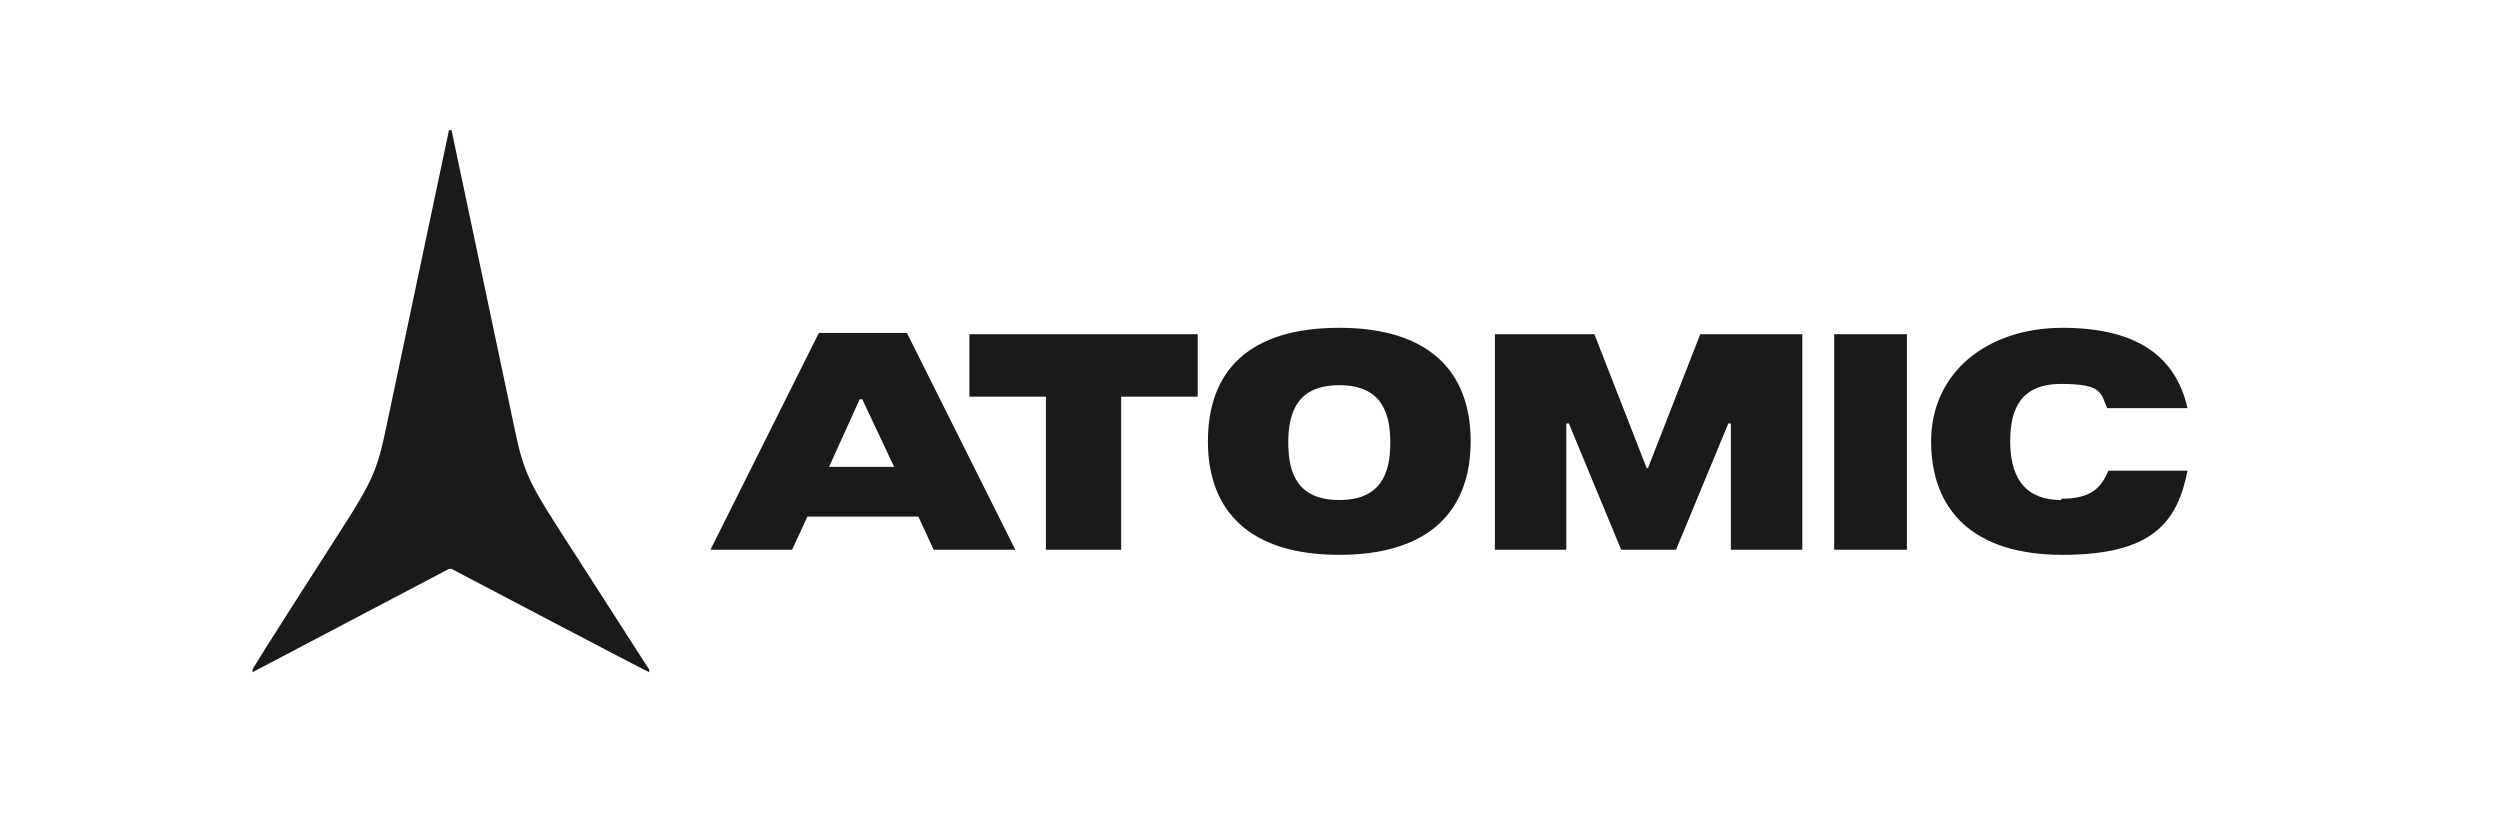 <?xml version="1.0" encoding="UTF-8"?>
<svg id="Layer_1" xmlns="http://www.w3.org/2000/svg" xmlns:xlink="http://www.w3.org/1999/xlink" version="1.1" viewBox="0 0 196 64">
  <!-- Generator: Adobe Illustrator 29.1.0, SVG Export Plug-In . SVG Version: 2.1.0 Build 142)  -->
  <defs>
    <style>
      .st0 {
        fill: none;
      }

      .st1 {
        fill: #1a1a18;
      }

      .st2 {
        clip-path: url(#clippath-1);
      }

      .st3 {
        clip-path: url(#clippath);
      }
    </style>
    <clipPath id="clippath">
      <rect class="st0" x="-29.6" y="-57.1" width="250.3" height="177"/>
    </clipPath>
    <clipPath id="clippath-1">
      <rect class="st0" x="-29.6" y="-57.1" width="250.3" height="177"/>
    </clipPath>
  </defs>
  <g class="st3">
    <g class="st2">
      <path class="st1" d="M70.9,26.1h-6.7l-8.5,17h6.4l1.2-2.6h8.7l1.2,2.6h6.4l-8.5-17ZM65,36.6l2.4-5.3h.2l2.5,5.3h-5.1ZM76,31.1h6v12h5.9v-12h6v-4.9h-17.9v4.9ZM105,25.7c-7.1,0-10.3,3.4-10.3,8.9s3.3,8.9,10.3,8.9,10.3-3.4,10.3-8.9-3.3-8.9-10.3-8.9M105,39.2c-3.2,0-4-2-4-4.5s.8-4.5,4-4.5,4,2,4,4.5-.8,4.5-4,4.5M161.6,39.2c-3.1,0-4-2.1-4-4.6s.8-4.5,4-4.5,3.1.7,3.6,1.9h6.3c-.9-4-3.9-6.3-9.8-6.3s-10.3,3.5-10.3,8.9,3.3,8.9,10.3,8.9,9-2.5,9.8-6.6h-6.2c-.6,1.4-1.4,2.2-3.7,2.2M143.8,43.1h5.7v-16.9h-5.7v16.9ZM133.3,26.2l-4.1,10.5h-.1l-4.1-10.5h-7.8v16.9h5.6v-9.9h.2l4.1,9.9h4.3l4.1-9.9h.2v9.9h5.6v-16.9h-7.8Z"/>
      <path class="st1" d="M35.3,44.6h-.1l-15.4,8.1v-.2c-.1,0,7.1-11.2,7.1-11.2,2.3-3.6,2.7-4.5,3.4-7.9l4.9-23.2h.2l4.9,23.2c.7,3.4,1.1,4.3,3.4,7.9l7.2,11.2v.2c-.1,0-15.5-8.1-15.5-8.1Z"/>
    </g>
  </g>
</svg>